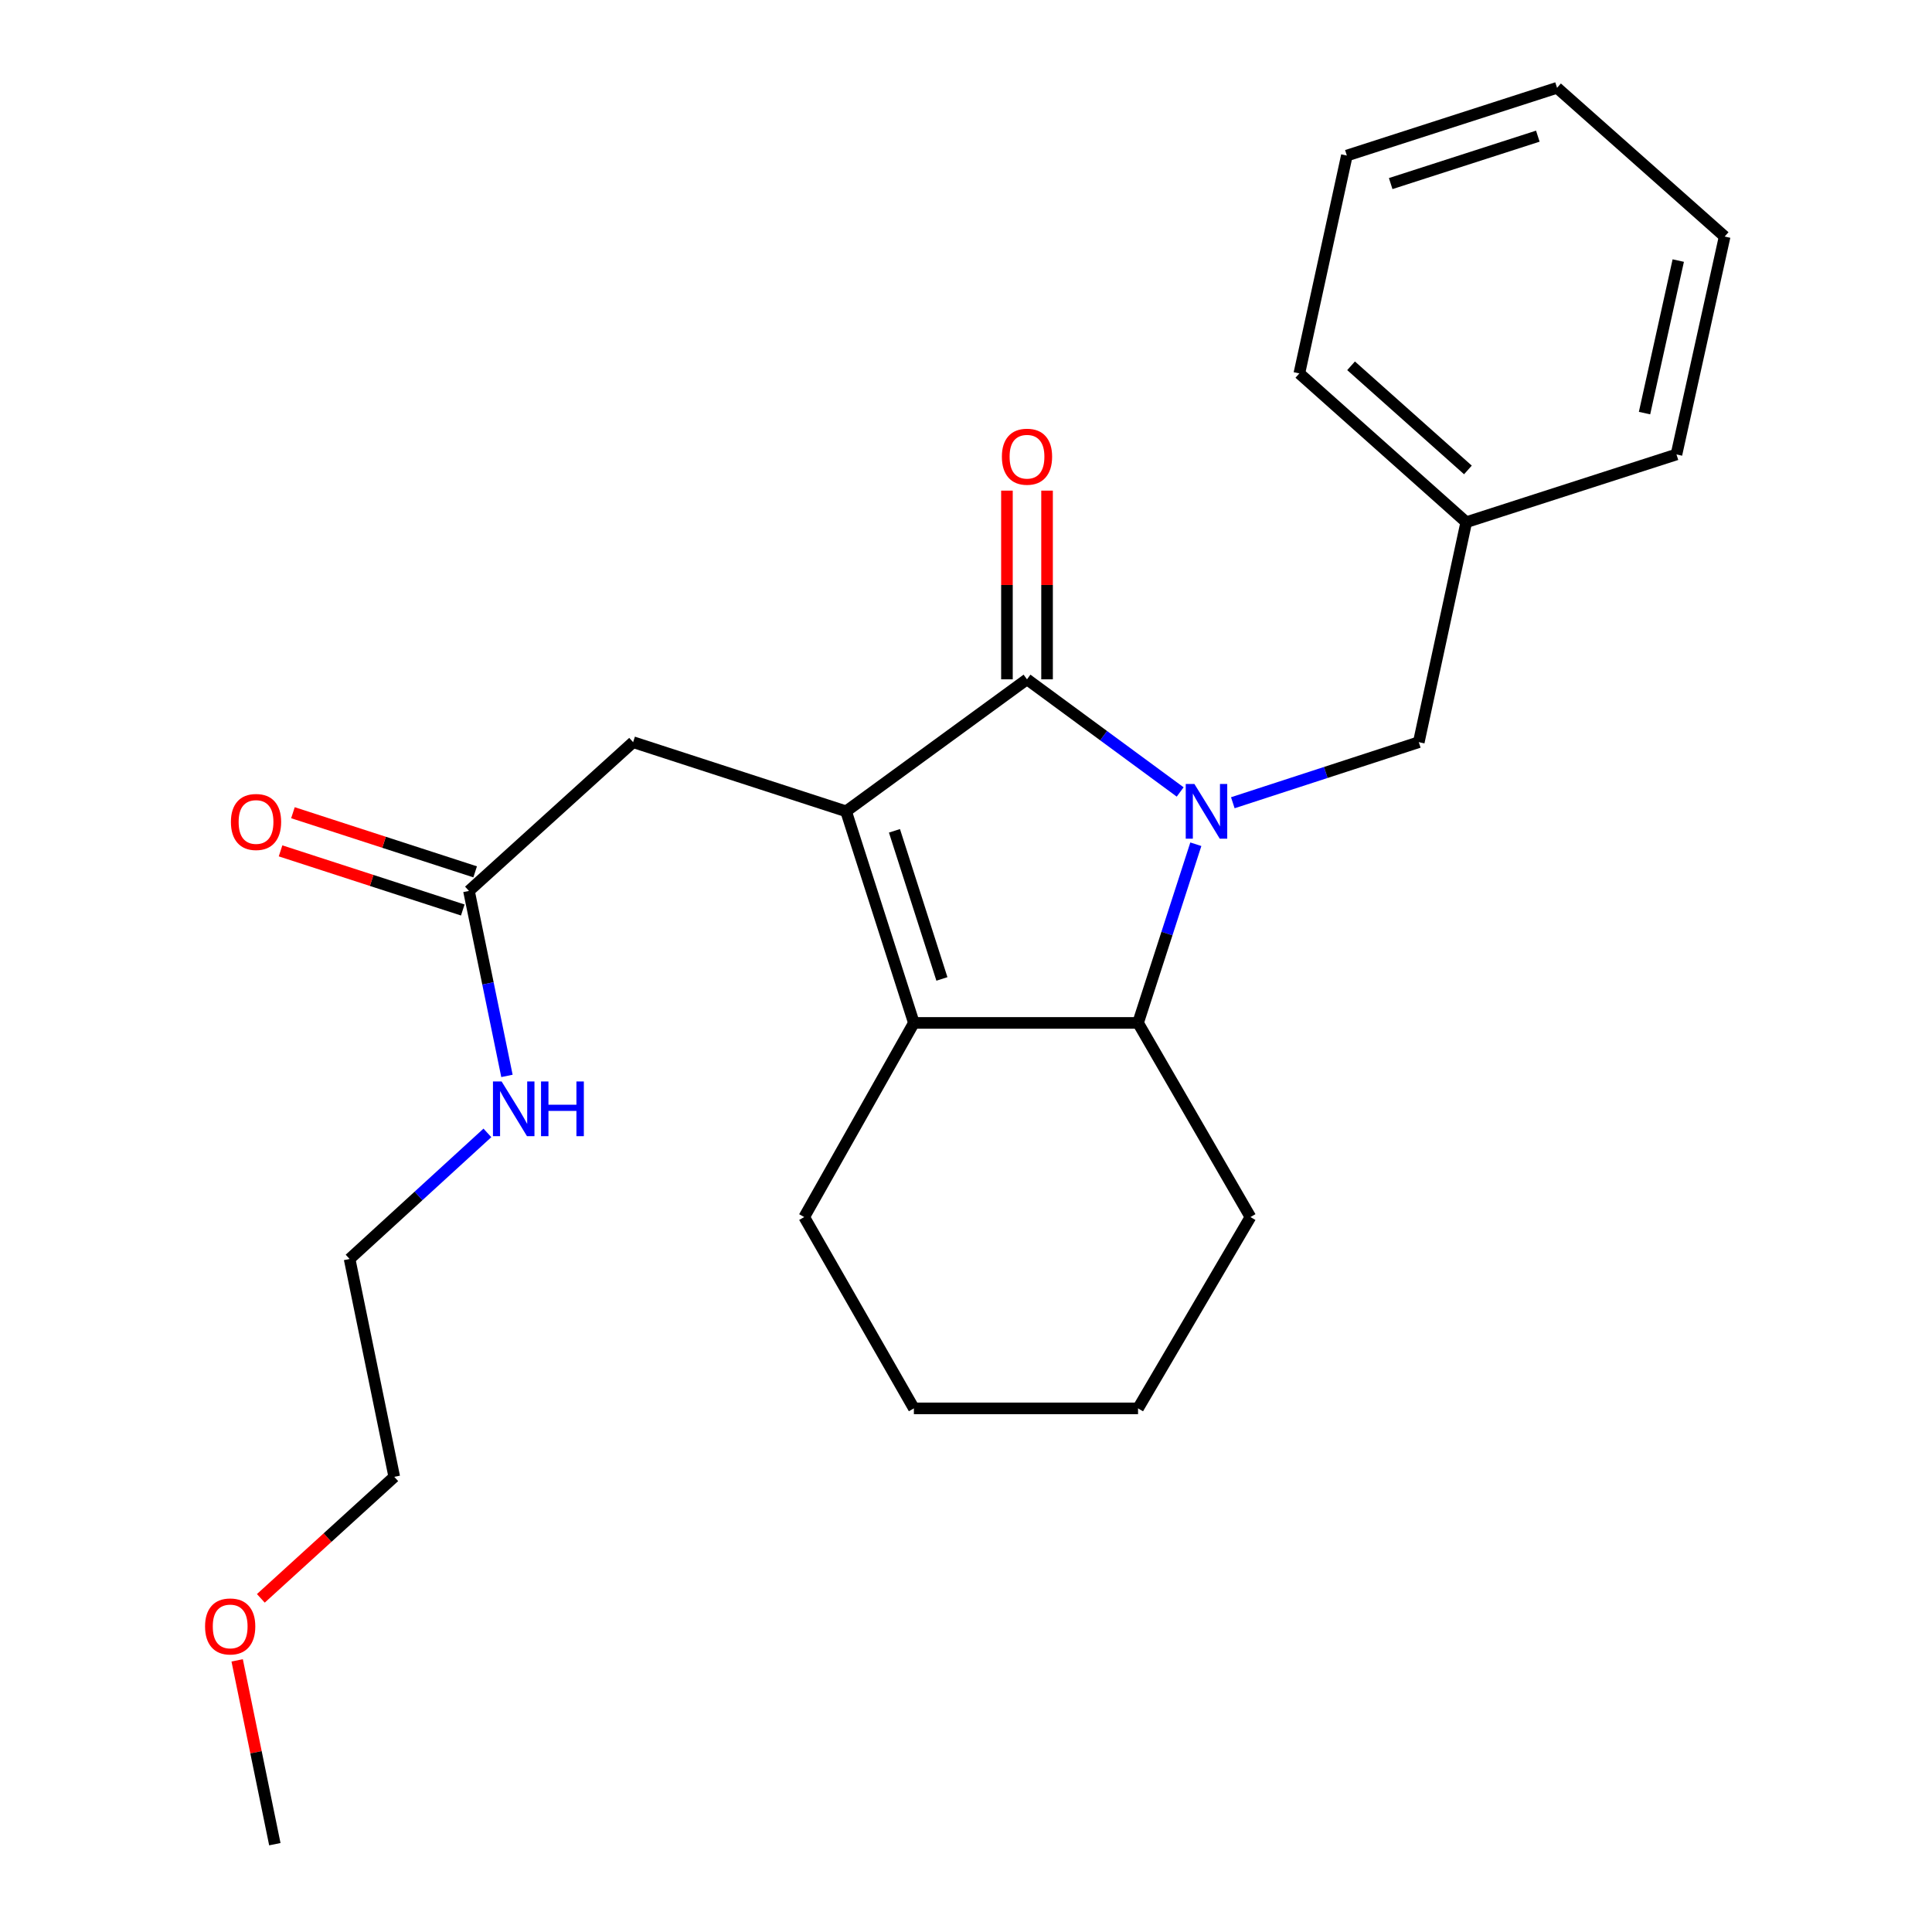 <?xml version='1.0' encoding='iso-8859-1'?>
<svg version='1.1' baseProfile='full'
              xmlns='http://www.w3.org/2000/svg'
                      xmlns:rdkit='http://www.rdkit.org/xml'
                      xmlns:xlink='http://www.w3.org/1999/xlink'
                  xml:space='preserve'
width='1000px' height='1000px' viewBox='0 0 1000 1000'>
<!-- END OF HEADER -->
<rect style='opacity:1.0;fill:#FFFFFF;stroke:none' width='1000' height='1000' x='0' y='0'> </rect>
<path class='bond-0' d='M 610.851,409.92 L 571.212,380.769' style='fill:none;fill-rule:evenodd;stroke:#0000FF;stroke-width:6px;stroke-linecap:butt;stroke-linejoin:miter;stroke-opacity:1' />
<path class='bond-0' d='M 571.212,380.769 L 531.574,351.618' style='fill:none;fill-rule:evenodd;stroke:#000000;stroke-width:6px;stroke-linecap:butt;stroke-linejoin:miter;stroke-opacity:1' />
<path class='bond-3' d='M 618.963,436.976 L 604.007,483.218' style='fill:none;fill-rule:evenodd;stroke:#0000FF;stroke-width:6px;stroke-linecap:butt;stroke-linejoin:miter;stroke-opacity:1' />
<path class='bond-3' d='M 604.007,483.218 L 589.051,529.459' style='fill:none;fill-rule:evenodd;stroke:#000000;stroke-width:6px;stroke-linecap:butt;stroke-linejoin:miter;stroke-opacity:1' />
<path class='bond-5' d='M 638.103,415.499 L 686.234,399.823' style='fill:none;fill-rule:evenodd;stroke:#0000FF;stroke-width:6px;stroke-linecap:butt;stroke-linejoin:miter;stroke-opacity:1' />
<path class='bond-5' d='M 686.234,399.823 L 734.364,384.146' style='fill:none;fill-rule:evenodd;stroke:#000000;stroke-width:6px;stroke-linecap:butt;stroke-linejoin:miter;stroke-opacity:1' />
<path class='bond-1' d='M 531.574,351.618 L 437.935,419.938' style='fill:none;fill-rule:evenodd;stroke:#000000;stroke-width:6px;stroke-linecap:butt;stroke-linejoin:miter;stroke-opacity:1' />
<path class='bond-7' d='M 541.955,351.618 L 541.955,302.784' style='fill:none;fill-rule:evenodd;stroke:#000000;stroke-width:6px;stroke-linecap:butt;stroke-linejoin:miter;stroke-opacity:1' />
<path class='bond-7' d='M 541.955,302.784 L 541.955,253.949' style='fill:none;fill-rule:evenodd;stroke:#FF0000;stroke-width:6px;stroke-linecap:butt;stroke-linejoin:miter;stroke-opacity:1' />
<path class='bond-7' d='M 521.192,351.618 L 521.192,302.784' style='fill:none;fill-rule:evenodd;stroke:#000000;stroke-width:6px;stroke-linecap:butt;stroke-linejoin:miter;stroke-opacity:1' />
<path class='bond-7' d='M 521.192,302.784 L 521.192,253.949' style='fill:none;fill-rule:evenodd;stroke:#FF0000;stroke-width:6px;stroke-linecap:butt;stroke-linejoin:miter;stroke-opacity:1' />
<path class='bond-4' d='M 437.935,419.938 L 327.699,384.146' style='fill:none;fill-rule:evenodd;stroke:#000000;stroke-width:6px;stroke-linecap:butt;stroke-linejoin:miter;stroke-opacity:1' />
<path class='bond-24' d='M 437.935,419.938 L 473.024,529.459' style='fill:none;fill-rule:evenodd;stroke:#000000;stroke-width:6px;stroke-linecap:butt;stroke-linejoin:miter;stroke-opacity:1' />
<path class='bond-24' d='M 462.971,430.032 L 487.533,506.697' style='fill:none;fill-rule:evenodd;stroke:#000000;stroke-width:6px;stroke-linecap:butt;stroke-linejoin:miter;stroke-opacity:1' />
<path class='bond-2' d='M 473.024,529.459 L 589.051,529.459' style='fill:none;fill-rule:evenodd;stroke:#000000;stroke-width:6px;stroke-linecap:butt;stroke-linejoin:miter;stroke-opacity:1' />
<path class='bond-10' d='M 473.024,529.459 L 416.262,629.949' style='fill:none;fill-rule:evenodd;stroke:#000000;stroke-width:6px;stroke-linecap:butt;stroke-linejoin:miter;stroke-opacity:1' />
<path class='bond-12' d='M 589.051,529.459 L 647.231,629.949' style='fill:none;fill-rule:evenodd;stroke:#000000;stroke-width:6px;stroke-linecap:butt;stroke-linejoin:miter;stroke-opacity:1' />
<path class='bond-6' d='M 327.699,384.146 L 242.735,461.14' style='fill:none;fill-rule:evenodd;stroke:#000000;stroke-width:6px;stroke-linecap:butt;stroke-linejoin:miter;stroke-opacity:1' />
<path class='bond-11' d='M 734.364,384.146 L 758.933,270.288' style='fill:none;fill-rule:evenodd;stroke:#000000;stroke-width:6px;stroke-linecap:butt;stroke-linejoin:miter;stroke-opacity:1' />
<path class='bond-8' d='M 245.939,451.266 L 198.781,435.961' style='fill:none;fill-rule:evenodd;stroke:#000000;stroke-width:6px;stroke-linecap:butt;stroke-linejoin:miter;stroke-opacity:1' />
<path class='bond-8' d='M 198.781,435.961 L 151.623,420.656' style='fill:none;fill-rule:evenodd;stroke:#FF0000;stroke-width:6px;stroke-linecap:butt;stroke-linejoin:miter;stroke-opacity:1' />
<path class='bond-8' d='M 239.53,471.014 L 192.372,455.709' style='fill:none;fill-rule:evenodd;stroke:#000000;stroke-width:6px;stroke-linecap:butt;stroke-linejoin:miter;stroke-opacity:1' />
<path class='bond-8' d='M 192.372,455.709 L 145.214,440.404' style='fill:none;fill-rule:evenodd;stroke:#FF0000;stroke-width:6px;stroke-linecap:butt;stroke-linejoin:miter;stroke-opacity:1' />
<path class='bond-9' d='M 242.735,461.14 L 252.566,509.013' style='fill:none;fill-rule:evenodd;stroke:#000000;stroke-width:6px;stroke-linecap:butt;stroke-linejoin:miter;stroke-opacity:1' />
<path class='bond-9' d='M 252.566,509.013 L 262.397,556.887' style='fill:none;fill-rule:evenodd;stroke:#0000FF;stroke-width:6px;stroke-linecap:butt;stroke-linejoin:miter;stroke-opacity:1' />
<path class='bond-14' d='M 252.278,586.386 L 216.617,619.016' style='fill:none;fill-rule:evenodd;stroke:#0000FF;stroke-width:6px;stroke-linecap:butt;stroke-linejoin:miter;stroke-opacity:1' />
<path class='bond-14' d='M 216.617,619.016 L 180.955,651.646' style='fill:none;fill-rule:evenodd;stroke:#000000;stroke-width:6px;stroke-linecap:butt;stroke-linejoin:miter;stroke-opacity:1' />
<path class='bond-25' d='M 416.262,629.949 L 473.024,728.974' style='fill:none;fill-rule:evenodd;stroke:#000000;stroke-width:6px;stroke-linecap:butt;stroke-linejoin:miter;stroke-opacity:1' />
<path class='bond-16' d='M 758.933,270.288 L 672.538,193.282' style='fill:none;fill-rule:evenodd;stroke:#000000;stroke-width:6px;stroke-linecap:butt;stroke-linejoin:miter;stroke-opacity:1' />
<path class='bond-16' d='M 759.789,243.238 L 699.312,189.334' style='fill:none;fill-rule:evenodd;stroke:#000000;stroke-width:6px;stroke-linecap:butt;stroke-linejoin:miter;stroke-opacity:1' />
<path class='bond-17' d='M 758.933,270.288 L 867.739,235.222' style='fill:none;fill-rule:evenodd;stroke:#000000;stroke-width:6px;stroke-linecap:butt;stroke-linejoin:miter;stroke-opacity:1' />
<path class='bond-20' d='M 647.231,629.949 L 589.051,728.974' style='fill:none;fill-rule:evenodd;stroke:#000000;stroke-width:6px;stroke-linecap:butt;stroke-linejoin:miter;stroke-opacity:1' />
<path class='bond-13' d='M 135.013,827.304 L 169.542,795.856' style='fill:none;fill-rule:evenodd;stroke:#FF0000;stroke-width:6px;stroke-linecap:butt;stroke-linejoin:miter;stroke-opacity:1' />
<path class='bond-13' d='M 169.542,795.856 L 204.071,764.408' style='fill:none;fill-rule:evenodd;stroke:#000000;stroke-width:6px;stroke-linecap:butt;stroke-linejoin:miter;stroke-opacity:1' />
<path class='bond-18' d='M 122.756,859.398 L 132.506,906.972' style='fill:none;fill-rule:evenodd;stroke:#FF0000;stroke-width:6px;stroke-linecap:butt;stroke-linejoin:miter;stroke-opacity:1' />
<path class='bond-18' d='M 132.506,906.972 L 142.257,954.545' style='fill:none;fill-rule:evenodd;stroke:#000000;stroke-width:6px;stroke-linecap:butt;stroke-linejoin:miter;stroke-opacity:1' />
<path class='bond-15' d='M 180.955,651.646 L 204.071,764.408' style='fill:none;fill-rule:evenodd;stroke:#000000;stroke-width:6px;stroke-linecap:butt;stroke-linejoin:miter;stroke-opacity:1' />
<path class='bond-21' d='M 672.538,193.282 L 697.13,80.52' style='fill:none;fill-rule:evenodd;stroke:#000000;stroke-width:6px;stroke-linecap:butt;stroke-linejoin:miter;stroke-opacity:1' />
<path class='bond-22' d='M 867.739,235.222 L 892.677,122.437' style='fill:none;fill-rule:evenodd;stroke:#000000;stroke-width:6px;stroke-linecap:butt;stroke-linejoin:miter;stroke-opacity:1' />
<path class='bond-22' d='M 851.207,213.822 L 868.664,134.872' style='fill:none;fill-rule:evenodd;stroke:#000000;stroke-width:6px;stroke-linecap:butt;stroke-linejoin:miter;stroke-opacity:1' />
<path class='bond-19' d='M 473.024,728.974 L 589.051,728.974' style='fill:none;fill-rule:evenodd;stroke:#000000;stroke-width:6px;stroke-linecap:butt;stroke-linejoin:miter;stroke-opacity:1' />
<path class='bond-26' d='M 697.13,80.52 L 805.925,45.455' style='fill:none;fill-rule:evenodd;stroke:#000000;stroke-width:6px;stroke-linecap:butt;stroke-linejoin:miter;stroke-opacity:1' />
<path class='bond-26' d='M 719.819,95.021 L 795.975,70.476' style='fill:none;fill-rule:evenodd;stroke:#000000;stroke-width:6px;stroke-linecap:butt;stroke-linejoin:miter;stroke-opacity:1' />
<path class='bond-23' d='M 892.677,122.437 L 805.925,45.455' style='fill:none;fill-rule:evenodd;stroke:#000000;stroke-width:6px;stroke-linecap:butt;stroke-linejoin:miter;stroke-opacity:1' />
<path  class='atom-0' d='M 618.214 405.778
L 627.494 420.778
Q 628.414 422.258, 629.894 424.938
Q 631.374 427.618, 631.454 427.778
L 631.454 405.778
L 635.214 405.778
L 635.214 434.098
L 631.334 434.098
L 621.374 417.698
Q 620.214 415.778, 618.974 413.578
Q 617.774 411.378, 617.414 410.698
L 617.414 434.098
L 613.734 434.098
L 613.734 405.778
L 618.214 405.778
' fill='#0000FF'/>
<path  class='atom-8' d='M 518.574 236.387
Q 518.574 229.587, 521.934 225.787
Q 525.294 221.987, 531.574 221.987
Q 537.854 221.987, 541.214 225.787
Q 544.574 229.587, 544.574 236.387
Q 544.574 243.267, 541.174 247.187
Q 537.774 251.067, 531.574 251.067
Q 525.334 251.067, 521.934 247.187
Q 518.574 243.307, 518.574 236.387
M 531.574 247.867
Q 535.894 247.867, 538.214 244.987
Q 540.574 242.067, 540.574 236.387
Q 540.574 230.827, 538.214 228.027
Q 535.894 225.187, 531.574 225.187
Q 527.254 225.187, 524.894 227.987
Q 522.574 230.787, 522.574 236.387
Q 522.574 242.107, 524.894 244.987
Q 527.254 247.867, 531.574 247.867
' fill='#FF0000'/>
<path  class='atom-9' d='M 119.521 425.451
Q 119.521 418.651, 122.881 414.851
Q 126.241 411.051, 132.521 411.051
Q 138.801 411.051, 142.161 414.851
Q 145.521 418.651, 145.521 425.451
Q 145.521 432.331, 142.121 436.251
Q 138.721 440.131, 132.521 440.131
Q 126.281 440.131, 122.881 436.251
Q 119.521 432.371, 119.521 425.451
M 132.521 436.931
Q 136.841 436.931, 139.161 434.051
Q 141.521 431.131, 141.521 425.451
Q 141.521 419.891, 139.161 417.091
Q 136.841 414.251, 132.521 414.251
Q 128.201 414.251, 125.841 417.051
Q 123.521 419.851, 123.521 425.451
Q 123.521 431.171, 125.841 434.051
Q 128.201 436.931, 132.521 436.931
' fill='#FF0000'/>
<path  class='atom-10' d='M 259.636 559.765
L 268.916 574.765
Q 269.836 576.245, 271.316 578.925
Q 272.796 581.605, 272.876 581.765
L 272.876 559.765
L 276.636 559.765
L 276.636 588.085
L 272.756 588.085
L 262.796 571.685
Q 261.636 569.765, 260.396 567.565
Q 259.196 565.365, 258.836 564.685
L 258.836 588.085
L 255.156 588.085
L 255.156 559.765
L 259.636 559.765
' fill='#0000FF'/>
<path  class='atom-10' d='M 280.036 559.765
L 283.876 559.765
L 283.876 571.805
L 298.356 571.805
L 298.356 559.765
L 302.196 559.765
L 302.196 588.085
L 298.356 588.085
L 298.356 575.005
L 283.876 575.005
L 283.876 588.085
L 280.036 588.085
L 280.036 559.765
' fill='#0000FF'/>
<path  class='atom-14' d='M 106.141 841.84
Q 106.141 835.04, 109.501 831.24
Q 112.861 827.44, 119.141 827.44
Q 125.421 827.44, 128.781 831.24
Q 132.141 835.04, 132.141 841.84
Q 132.141 848.72, 128.741 852.64
Q 125.341 856.52, 119.141 856.52
Q 112.901 856.52, 109.501 852.64
Q 106.141 848.76, 106.141 841.84
M 119.141 853.32
Q 123.461 853.32, 125.781 850.44
Q 128.141 847.52, 128.141 841.84
Q 128.141 836.28, 125.781 833.48
Q 123.461 830.64, 119.141 830.64
Q 114.821 830.64, 112.461 833.44
Q 110.141 836.24, 110.141 841.84
Q 110.141 847.56, 112.461 850.44
Q 114.821 853.32, 119.141 853.32
' fill='#FF0000'/>
</svg>
